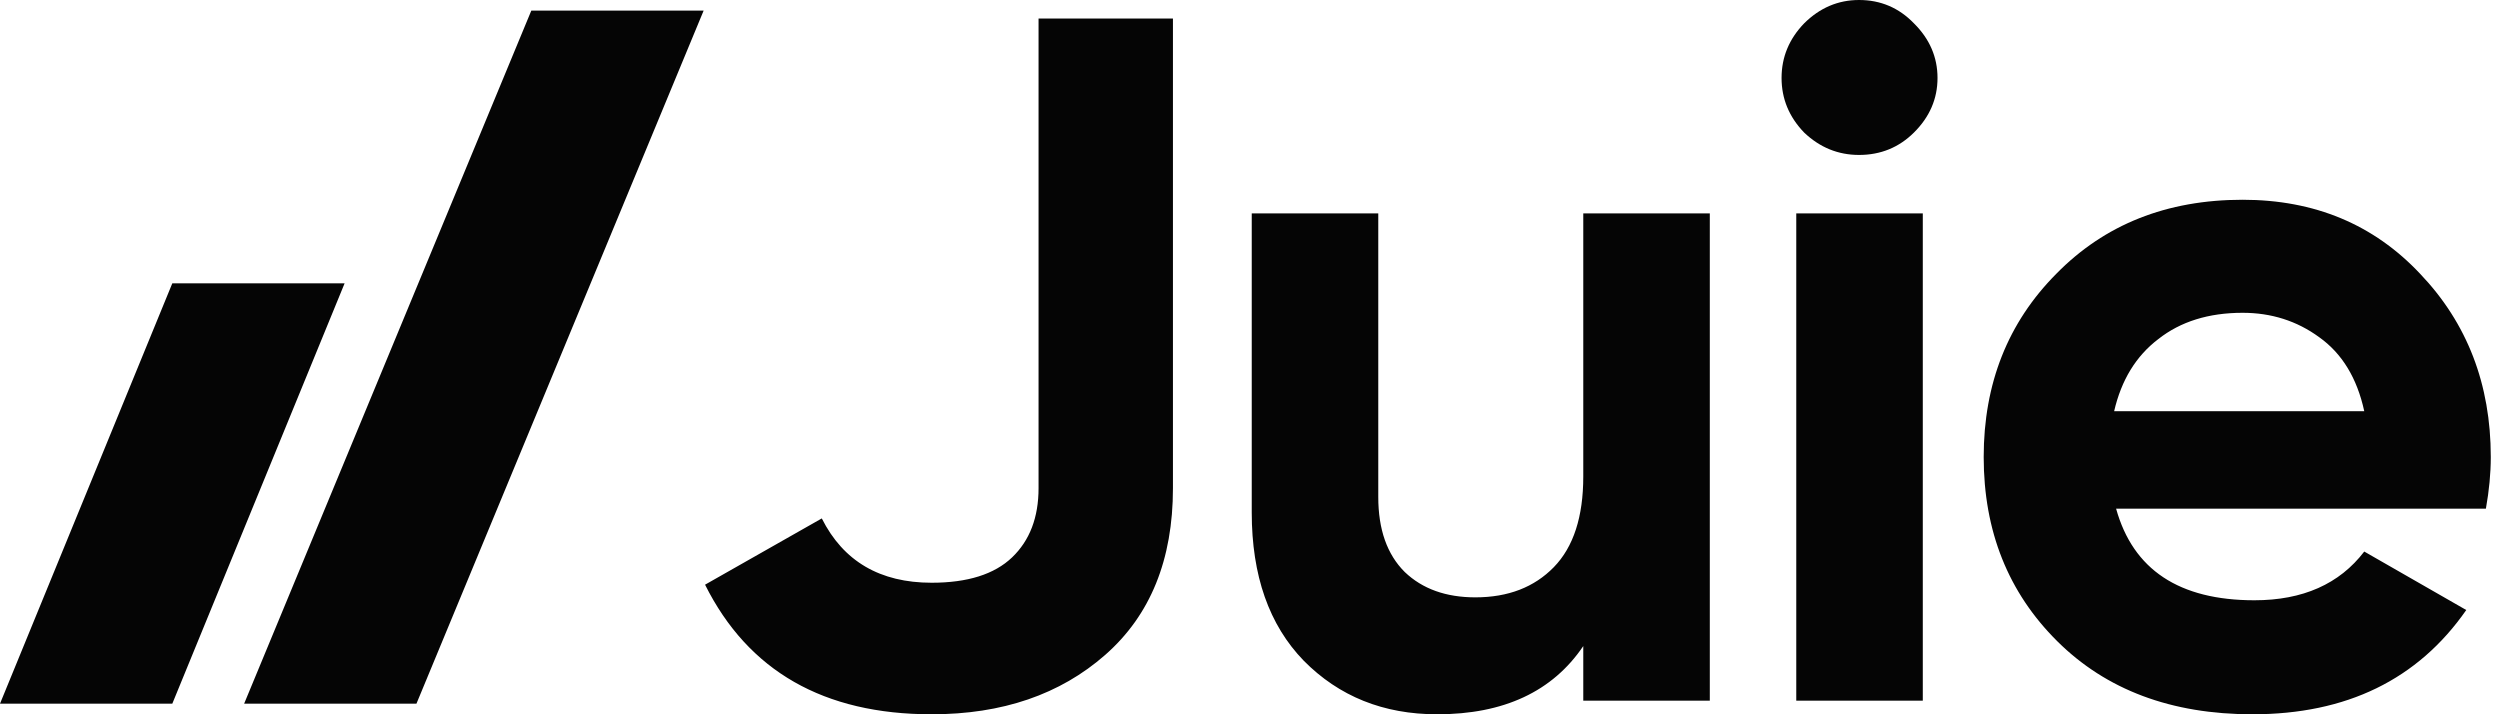 <svg width="168" height="48" viewBox="0 0 168 48" fill="none" xmlns="http://www.w3.org/2000/svg">
<path d="M11.579 47.287H0L11.579 19.039H23.158L11.579 47.287Z" fill="#050505"/>
<path d="M27.985 47.287H16.406L35.704 0.714H47.284L27.985 47.287Z" fill="#050505"/>
<path d="M62.607 48C55.356 48 50.281 45.097 47.38 39.291L55.224 34.838C56.674 37.719 59.135 39.16 62.607 39.16C65.023 39.16 66.825 38.592 68.012 37.457C69.198 36.322 69.791 34.772 69.791 32.808V1.244H78.822V32.808C78.822 37.61 77.305 41.343 74.273 44.006C71.241 46.669 67.353 48 62.607 48ZM106.396 14.341H114.899V47.083H106.396V43.416C104.33 46.472 101.057 48 96.575 48C92.971 48 89.983 46.8 87.61 44.398C85.281 41.997 84.117 38.679 84.117 34.445V14.341H92.62V33.397C92.62 35.58 93.213 37.261 94.399 38.439C95.586 39.574 97.168 40.142 99.145 40.142C101.342 40.142 103.1 39.465 104.418 38.112C105.737 36.759 106.396 34.728 106.396 32.022V14.341ZM124.928 10.412C123.522 10.412 122.291 9.91 121.237 8.906C120.226 7.858 119.721 6.636 119.721 5.239C119.721 3.842 120.226 2.619 121.237 1.571C122.291 0.524 123.522 -0 124.928 -0C126.378 -0 127.608 0.524 128.619 1.571C129.674 2.619 130.201 3.842 130.201 5.239C130.201 6.636 129.674 7.858 128.619 8.906C127.608 9.91 126.378 10.412 124.928 10.412ZM120.709 47.083V14.341H129.212V47.083H120.709ZM142.202 34.183C143.344 38.286 146.442 40.338 151.496 40.338C154.748 40.338 157.209 39.247 158.878 37.064L165.733 40.993C162.482 45.664 157.692 48 151.364 48C145.915 48 141.543 46.363 138.247 43.089C134.951 39.815 133.304 35.689 133.304 30.712C133.304 25.779 134.929 21.675 138.181 18.401C141.433 15.083 145.608 13.424 150.705 13.424C155.539 13.424 159.516 15.083 162.635 18.401C165.799 21.719 167.381 25.823 167.381 30.712C167.381 31.804 167.271 32.96 167.052 34.183H142.202ZM142.07 27.634H158.878C158.395 25.408 157.384 23.749 155.846 22.657C154.352 21.566 152.638 21.02 150.705 21.02C148.42 21.02 146.53 21.61 145.036 22.788C143.542 23.924 142.554 25.539 142.07 27.634Z" fill="#050505"/>
</svg>
